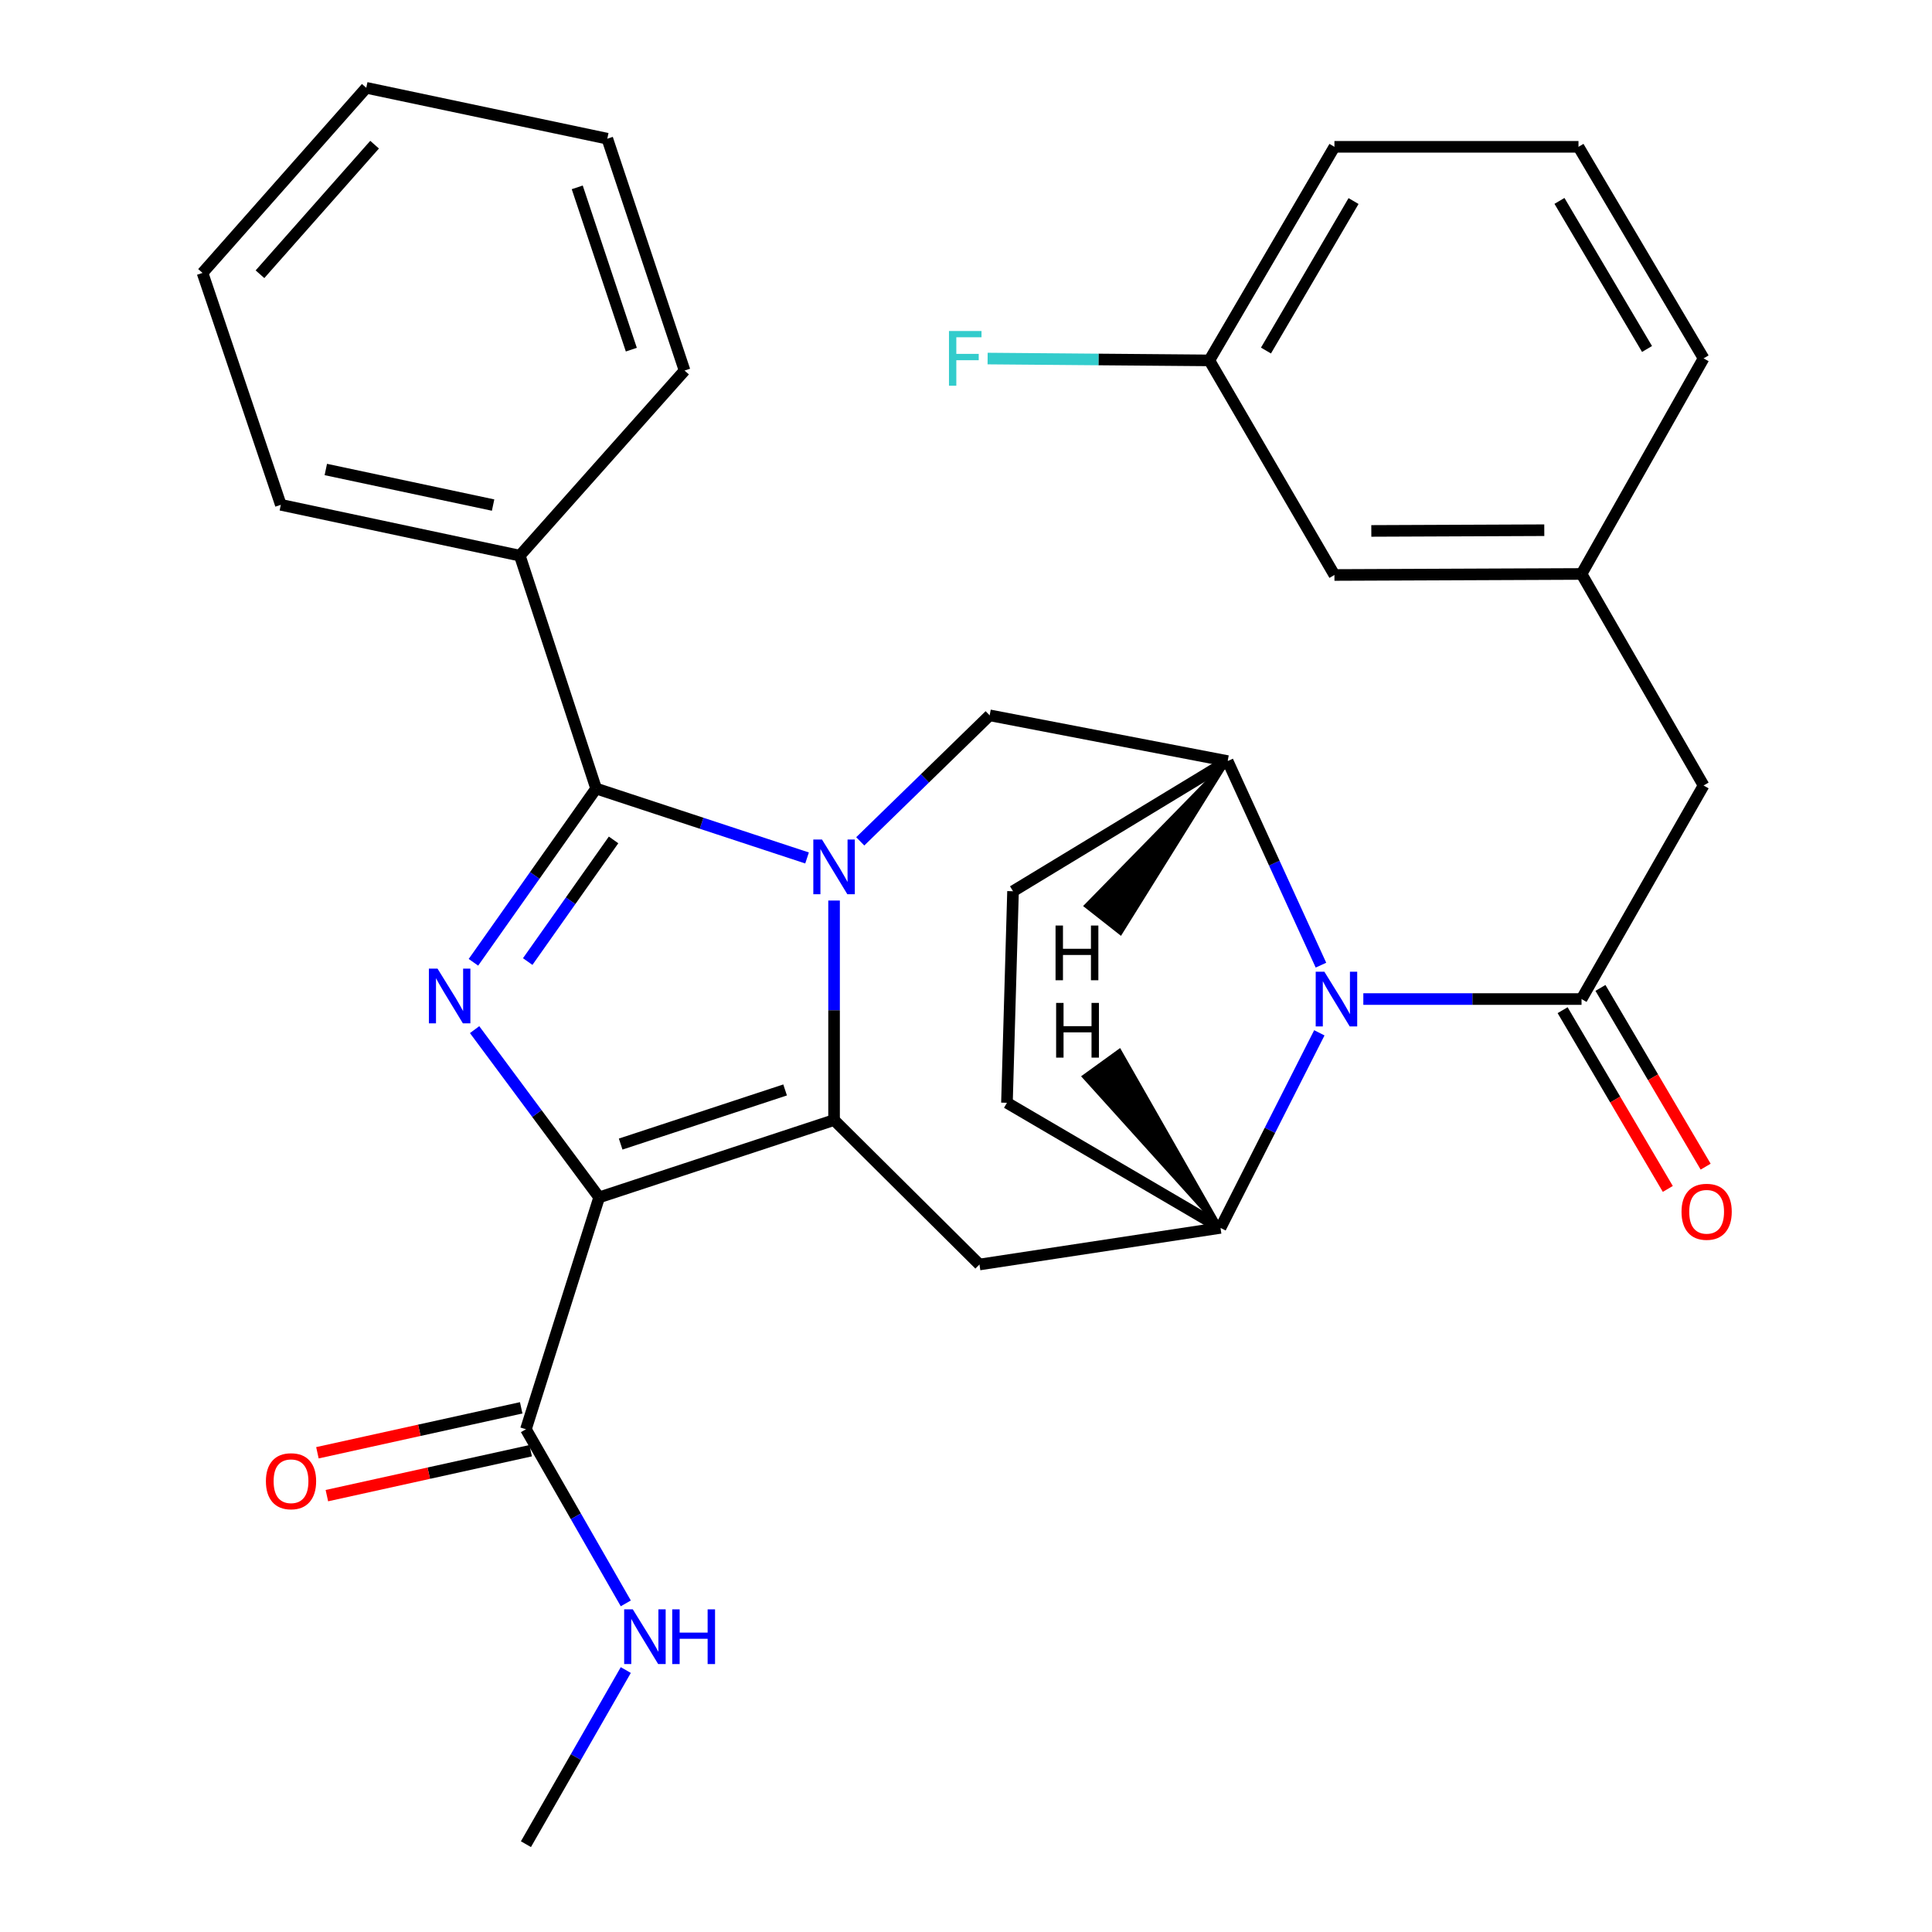 <?xml version='1.0' encoding='iso-8859-1'?>
<svg version='1.1' baseProfile='full'
              xmlns='http://www.w3.org/2000/svg'
                      xmlns:rdkit='http://www.rdkit.org/xml'
                      xmlns:xlink='http://www.w3.org/1999/xlink'
                  xml:space='preserve'
width='1000px' height='1000px' viewBox='0 0 1000 1000'>
<!-- END OF HEADER -->
<rect style='opacity:1.0;fill:#FFFFFF;stroke:none' width='1000' height='1000' x='0' y='0'> </rect>
<path class='bond-1' d='M 431.711,466.116 L 431.711,522.928' style='fill:none;fill-rule:evenodd;stroke:#0000FF;stroke-width:6px;stroke-linecap:butt;stroke-linejoin:miter;stroke-opacity:1' />
<path class='bond-1' d='M 431.711,522.928 L 431.711,579.739' style='fill:none;fill-rule:evenodd;stroke:#000000;stroke-width:6px;stroke-linecap:butt;stroke-linejoin:miter;stroke-opacity:1' />
<path class='bond-3' d='M 417.73,444.078 L 363.137,426.11' style='fill:none;fill-rule:evenodd;stroke:#0000FF;stroke-width:6px;stroke-linecap:butt;stroke-linejoin:miter;stroke-opacity:1' />
<path class='bond-3' d='M 363.137,426.11 L 308.543,408.142' style='fill:none;fill-rule:evenodd;stroke:#000000;stroke-width:6px;stroke-linecap:butt;stroke-linejoin:miter;stroke-opacity:1' />
<path class='bond-9' d='M 445.262,435.484 L 478.754,402.869' style='fill:none;fill-rule:evenodd;stroke:#0000FF;stroke-width:6px;stroke-linecap:butt;stroke-linejoin:miter;stroke-opacity:1' />
<path class='bond-9' d='M 478.754,402.869 L 512.245,370.254' style='fill:none;fill-rule:evenodd;stroke:#000000;stroke-width:6px;stroke-linecap:butt;stroke-linejoin:miter;stroke-opacity:1' />
<path class='bond-0' d='M 310.121,619.759 L 431.711,579.739' style='fill:none;fill-rule:evenodd;stroke:#000000;stroke-width:6px;stroke-linecap:butt;stroke-linejoin:miter;stroke-opacity:1' />
<path class='bond-0' d='M 321.255,592.171 L 406.368,564.156' style='fill:none;fill-rule:evenodd;stroke:#000000;stroke-width:6px;stroke-linecap:butt;stroke-linejoin:miter;stroke-opacity:1' />
<path class='bond-10' d='M 310.121,619.759 L 272.222,739.784' style='fill:none;fill-rule:evenodd;stroke:#000000;stroke-width:6px;stroke-linecap:butt;stroke-linejoin:miter;stroke-opacity:1' />
<path class='bond-31' d='M 310.121,619.759 L 277.888,576.347' style='fill:none;fill-rule:evenodd;stroke:#000000;stroke-width:6px;stroke-linecap:butt;stroke-linejoin:miter;stroke-opacity:1' />
<path class='bond-31' d='M 277.888,576.347 L 245.654,532.934' style='fill:none;fill-rule:evenodd;stroke:#0000FF;stroke-width:6px;stroke-linecap:butt;stroke-linejoin:miter;stroke-opacity:1' />
<path class='bond-6' d='M 431.711,579.739 L 506.968,654.503' style='fill:none;fill-rule:evenodd;stroke:#000000;stroke-width:6px;stroke-linecap:butt;stroke-linejoin:miter;stroke-opacity:1' />
<path class='bond-2' d='M 245.048,498.082 L 276.795,453.112' style='fill:none;fill-rule:evenodd;stroke:#0000FF;stroke-width:6px;stroke-linecap:butt;stroke-linejoin:miter;stroke-opacity:1' />
<path class='bond-2' d='M 276.795,453.112 L 308.543,408.142' style='fill:none;fill-rule:evenodd;stroke:#000000;stroke-width:6px;stroke-linecap:butt;stroke-linejoin:miter;stroke-opacity:1' />
<path class='bond-2' d='M 273.137,497.697 L 295.36,466.218' style='fill:none;fill-rule:evenodd;stroke:#0000FF;stroke-width:6px;stroke-linecap:butt;stroke-linejoin:miter;stroke-opacity:1' />
<path class='bond-2' d='M 295.36,466.218 L 317.584,434.739' style='fill:none;fill-rule:evenodd;stroke:#000000;stroke-width:6px;stroke-linecap:butt;stroke-linejoin:miter;stroke-opacity:1' />
<path class='bond-12' d='M 308.543,408.142 L 269.053,287.599' style='fill:none;fill-rule:evenodd;stroke:#000000;stroke-width:6px;stroke-linecap:butt;stroke-linejoin:miter;stroke-opacity:1' />
<path class='bond-4' d='M 683.723,499.561 L 659.574,446.75' style='fill:none;fill-rule:evenodd;stroke:#0000FF;stroke-width:6px;stroke-linecap:butt;stroke-linejoin:miter;stroke-opacity:1' />
<path class='bond-4' d='M 659.574,446.75 L 635.426,393.939' style='fill:none;fill-rule:evenodd;stroke:#000000;stroke-width:6px;stroke-linecap:butt;stroke-linejoin:miter;stroke-opacity:1' />
<path class='bond-5' d='M 705.657,517.107 L 762.129,517.107' style='fill:none;fill-rule:evenodd;stroke:#0000FF;stroke-width:6px;stroke-linecap:butt;stroke-linejoin:miter;stroke-opacity:1' />
<path class='bond-5' d='M 762.129,517.107 L 818.6,517.107' style='fill:none;fill-rule:evenodd;stroke:#000000;stroke-width:6px;stroke-linecap:butt;stroke-linejoin:miter;stroke-opacity:1' />
<path class='bond-32' d='M 682.889,534.586 L 657.308,585.07' style='fill:none;fill-rule:evenodd;stroke:#0000FF;stroke-width:6px;stroke-linecap:butt;stroke-linejoin:miter;stroke-opacity:1' />
<path class='bond-32' d='M 657.308,585.07 L 631.727,635.553' style='fill:none;fill-rule:evenodd;stroke:#000000;stroke-width:6px;stroke-linecap:butt;stroke-linejoin:miter;stroke-opacity:1' />
<path class='bond-11' d='M 818.6,517.107 L 881.775,406.563' style='fill:none;fill-rule:evenodd;stroke:#000000;stroke-width:6px;stroke-linecap:butt;stroke-linejoin:miter;stroke-opacity:1' />
<path class='bond-13' d='M 808.808,522.87 L 836.031,569.127' style='fill:none;fill-rule:evenodd;stroke:#000000;stroke-width:6px;stroke-linecap:butt;stroke-linejoin:miter;stroke-opacity:1' />
<path class='bond-13' d='M 836.031,569.127 L 863.255,615.384' style='fill:none;fill-rule:evenodd;stroke:#FF0000;stroke-width:6px;stroke-linecap:butt;stroke-linejoin:miter;stroke-opacity:1' />
<path class='bond-13' d='M 828.393,511.344 L 855.616,557.601' style='fill:none;fill-rule:evenodd;stroke:#000000;stroke-width:6px;stroke-linecap:butt;stroke-linejoin:miter;stroke-opacity:1' />
<path class='bond-13' d='M 855.616,557.601 L 882.84,603.858' style='fill:none;fill-rule:evenodd;stroke:#FF0000;stroke-width:6px;stroke-linecap:butt;stroke-linejoin:miter;stroke-opacity:1' />
<path class='bond-7' d='M 506.968,654.503 L 631.727,635.553' style='fill:none;fill-rule:evenodd;stroke:#000000;stroke-width:6px;stroke-linecap:butt;stroke-linejoin:miter;stroke-opacity:1' />
<path class='bond-33' d='M 631.727,635.553 L 521.196,570.8' style='fill:none;fill-rule:evenodd;stroke:#000000;stroke-width:6px;stroke-linecap:butt;stroke-linejoin:miter;stroke-opacity:1' />
<path class='bond-36' d='M 631.727,635.553 L 579.463,543.92 L 561.051,557.24 Z' style='fill:#000000;fill-rule:evenodd;fill-opacity:1;stroke:#000000;stroke-width:2px;stroke-linecap:butt;stroke-linejoin:miter;stroke-opacity:1;' />
<path class='bond-8' d='M 635.426,393.939 L 512.245,370.254' style='fill:none;fill-rule:evenodd;stroke:#000000;stroke-width:6px;stroke-linecap:butt;stroke-linejoin:miter;stroke-opacity:1' />
<path class='bond-15' d='M 635.426,393.939 L 524.34,461.305' style='fill:none;fill-rule:evenodd;stroke:#000000;stroke-width:6px;stroke-linecap:butt;stroke-linejoin:miter;stroke-opacity:1' />
<path class='bond-37' d='M 635.426,393.939 L 562.1,468.877 L 579.97,482.916 Z' style='fill:#000000;fill-rule:evenodd;fill-opacity:1;stroke:#000000;stroke-width:2px;stroke-linecap:butt;stroke-linejoin:miter;stroke-opacity:1;' />
<path class='bond-16' d='M 269.775,728.688 L 217.036,740.319' style='fill:none;fill-rule:evenodd;stroke:#000000;stroke-width:6px;stroke-linecap:butt;stroke-linejoin:miter;stroke-opacity:1' />
<path class='bond-16' d='M 217.036,740.319 L 164.297,751.95' style='fill:none;fill-rule:evenodd;stroke:#FF0000;stroke-width:6px;stroke-linecap:butt;stroke-linejoin:miter;stroke-opacity:1' />
<path class='bond-16' d='M 274.669,750.88 L 221.93,762.511' style='fill:none;fill-rule:evenodd;stroke:#000000;stroke-width:6px;stroke-linecap:butt;stroke-linejoin:miter;stroke-opacity:1' />
<path class='bond-16' d='M 221.93,762.511 L 169.191,774.141' style='fill:none;fill-rule:evenodd;stroke:#FF0000;stroke-width:6px;stroke-linecap:butt;stroke-linejoin:miter;stroke-opacity:1' />
<path class='bond-18' d='M 272.222,739.784 L 298.066,784.844' style='fill:none;fill-rule:evenodd;stroke:#000000;stroke-width:6px;stroke-linecap:butt;stroke-linejoin:miter;stroke-opacity:1' />
<path class='bond-18' d='M 298.066,784.844 L 323.909,829.904' style='fill:none;fill-rule:evenodd;stroke:#0000FF;stroke-width:6px;stroke-linecap:butt;stroke-linejoin:miter;stroke-opacity:1' />
<path class='bond-17' d='M 881.775,406.563 L 818.6,297.081' style='fill:none;fill-rule:evenodd;stroke:#000000;stroke-width:6px;stroke-linecap:butt;stroke-linejoin:miter;stroke-opacity:1' />
<path class='bond-24' d='M 269.053,287.599 L 145.354,261.289' style='fill:none;fill-rule:evenodd;stroke:#000000;stroke-width:6px;stroke-linecap:butt;stroke-linejoin:miter;stroke-opacity:1' />
<path class='bond-24' d='M 255.226,261.425 L 168.637,243.008' style='fill:none;fill-rule:evenodd;stroke:#000000;stroke-width:6px;stroke-linecap:butt;stroke-linejoin:miter;stroke-opacity:1' />
<path class='bond-25' d='M 269.053,287.599 L 354.334,191.802' style='fill:none;fill-rule:evenodd;stroke:#000000;stroke-width:6px;stroke-linecap:butt;stroke-linejoin:miter;stroke-opacity:1' />
<path class='bond-14' d='M 521.196,570.8 L 524.34,461.305' style='fill:none;fill-rule:evenodd;stroke:#000000;stroke-width:6px;stroke-linecap:butt;stroke-linejoin:miter;stroke-opacity:1' />
<path class='bond-19' d='M 818.6,297.081 L 690.698,297.611' style='fill:none;fill-rule:evenodd;stroke:#000000;stroke-width:6px;stroke-linecap:butt;stroke-linejoin:miter;stroke-opacity:1' />
<path class='bond-19' d='M 799.321,274.436 L 709.789,274.807' style='fill:none;fill-rule:evenodd;stroke:#000000;stroke-width:6px;stroke-linecap:butt;stroke-linejoin:miter;stroke-opacity:1' />
<path class='bond-23' d='M 818.6,297.081 L 881.775,185.489' style='fill:none;fill-rule:evenodd;stroke:#000000;stroke-width:6px;stroke-linecap:butt;stroke-linejoin:miter;stroke-opacity:1' />
<path class='bond-27' d='M 323.91,864.413 L 298.066,909.479' style='fill:none;fill-rule:evenodd;stroke:#0000FF;stroke-width:6px;stroke-linecap:butt;stroke-linejoin:miter;stroke-opacity:1' />
<path class='bond-27' d='M 298.066,909.479 L 272.222,954.545' style='fill:none;fill-rule:evenodd;stroke:#000000;stroke-width:6px;stroke-linecap:butt;stroke-linejoin:miter;stroke-opacity:1' />
<path class='bond-20' d='M 690.698,297.611 L 625.945,186.537' style='fill:none;fill-rule:evenodd;stroke:#000000;stroke-width:6px;stroke-linecap:butt;stroke-linejoin:miter;stroke-opacity:1' />
<path class='bond-21' d='M 625.945,186.537 L 568.566,186.061' style='fill:none;fill-rule:evenodd;stroke:#000000;stroke-width:6px;stroke-linecap:butt;stroke-linejoin:miter;stroke-opacity:1' />
<path class='bond-21' d='M 568.566,186.061 L 511.187,185.586' style='fill:none;fill-rule:evenodd;stroke:#33CCCC;stroke-width:6px;stroke-linecap:butt;stroke-linejoin:miter;stroke-opacity:1' />
<path class='bond-35' d='M 625.945,186.537 L 690.698,75.994' style='fill:none;fill-rule:evenodd;stroke:#000000;stroke-width:6px;stroke-linecap:butt;stroke-linejoin:miter;stroke-opacity:1' />
<path class='bond-35' d='M 655.266,181.442 L 700.593,104.062' style='fill:none;fill-rule:evenodd;stroke:#000000;stroke-width:6px;stroke-linecap:butt;stroke-linejoin:miter;stroke-opacity:1' />
<path class='bond-22' d='M 817.022,75.994 L 881.775,185.489' style='fill:none;fill-rule:evenodd;stroke:#000000;stroke-width:6px;stroke-linecap:butt;stroke-linejoin:miter;stroke-opacity:1' />
<path class='bond-22' d='M 807.175,103.986 L 852.502,180.633' style='fill:none;fill-rule:evenodd;stroke:#000000;stroke-width:6px;stroke-linecap:butt;stroke-linejoin:miter;stroke-opacity:1' />
<path class='bond-26' d='M 817.022,75.994 L 690.698,75.994' style='fill:none;fill-rule:evenodd;stroke:#000000;stroke-width:6px;stroke-linecap:butt;stroke-linejoin:miter;stroke-opacity:1' />
<path class='bond-28' d='M 145.354,261.289 L 104.829,141.265' style='fill:none;fill-rule:evenodd;stroke:#000000;stroke-width:6px;stroke-linecap:butt;stroke-linejoin:miter;stroke-opacity:1' />
<path class='bond-29' d='M 354.334,191.802 L 314.338,71.79' style='fill:none;fill-rule:evenodd;stroke:#000000;stroke-width:6px;stroke-linecap:butt;stroke-linejoin:miter;stroke-opacity:1' />
<path class='bond-29' d='M 326.775,180.985 L 298.778,96.977' style='fill:none;fill-rule:evenodd;stroke:#000000;stroke-width:6px;stroke-linecap:butt;stroke-linejoin:miter;stroke-opacity:1' />
<path class='bond-34' d='M 104.829,141.265 L 189.579,45.455' style='fill:none;fill-rule:evenodd;stroke:#000000;stroke-width:6px;stroke-linecap:butt;stroke-linejoin:miter;stroke-opacity:1' />
<path class='bond-34' d='M 134.562,141.949 L 193.888,74.882' style='fill:none;fill-rule:evenodd;stroke:#000000;stroke-width:6px;stroke-linecap:butt;stroke-linejoin:miter;stroke-opacity:1' />
<path class='bond-30' d='M 314.338,71.79 L 189.579,45.455' style='fill:none;fill-rule:evenodd;stroke:#000000;stroke-width:6px;stroke-linecap:butt;stroke-linejoin:miter;stroke-opacity:1' />
<path  class='atom-0' d='M 425.451 434.52
L 434.731 449.52
Q 435.651 451, 437.131 453.68
Q 438.611 456.36, 438.691 456.52
L 438.691 434.52
L 442.451 434.52
L 442.451 462.84
L 438.571 462.84
L 428.611 446.44
Q 427.451 444.52, 426.211 442.32
Q 425.011 440.12, 424.651 439.44
L 424.651 462.84
L 420.971 462.84
L 420.971 434.52
L 425.451 434.52
' fill='#0000FF'/>
<path  class='atom-3' d='M 226.471 501.369
L 235.751 516.369
Q 236.671 517.849, 238.151 520.529
Q 239.631 523.209, 239.711 523.369
L 239.711 501.369
L 243.471 501.369
L 243.471 529.689
L 239.591 529.689
L 229.631 513.289
Q 228.471 511.369, 227.231 509.169
Q 226.031 506.969, 225.671 506.289
L 225.671 529.689
L 221.991 529.689
L 221.991 501.369
L 226.471 501.369
' fill='#0000FF'/>
<path  class='atom-5' d='M 685.486 502.947
L 694.766 517.947
Q 695.686 519.427, 697.166 522.107
Q 698.646 524.787, 698.726 524.947
L 698.726 502.947
L 702.486 502.947
L 702.486 531.267
L 698.606 531.267
L 688.646 514.867
Q 687.486 512.947, 686.246 510.747
Q 685.046 508.547, 684.686 507.867
L 684.686 531.267
L 681.006 531.267
L 681.006 502.947
L 685.486 502.947
' fill='#0000FF'/>
<path  class='atom-14' d='M 870.353 627.212
Q 870.353 620.412, 873.713 616.612
Q 877.073 612.812, 883.353 612.812
Q 889.633 612.812, 892.993 616.612
Q 896.353 620.412, 896.353 627.212
Q 896.353 634.092, 892.953 638.012
Q 889.553 641.892, 883.353 641.892
Q 877.113 641.892, 873.713 638.012
Q 870.353 634.132, 870.353 627.212
M 883.353 638.692
Q 887.673 638.692, 889.993 635.812
Q 892.353 632.892, 892.353 627.212
Q 892.353 621.652, 889.993 618.852
Q 887.673 616.012, 883.353 616.012
Q 879.033 616.012, 876.673 618.812
Q 874.353 621.612, 874.353 627.212
Q 874.353 632.932, 876.673 635.812
Q 879.033 638.692, 883.353 638.692
' fill='#FF0000'/>
<path  class='atom-17' d='M 137.632 766.679
Q 137.632 759.879, 140.992 756.079
Q 144.352 752.279, 150.632 752.279
Q 156.912 752.279, 160.272 756.079
Q 163.632 759.879, 163.632 766.679
Q 163.632 773.559, 160.232 777.479
Q 156.832 781.359, 150.632 781.359
Q 144.392 781.359, 140.992 777.479
Q 137.632 773.599, 137.632 766.679
M 150.632 778.159
Q 154.952 778.159, 157.272 775.279
Q 159.632 772.359, 159.632 766.679
Q 159.632 761.119, 157.272 758.319
Q 154.952 755.479, 150.632 755.479
Q 146.312 755.479, 143.952 758.279
Q 141.632 761.079, 141.632 766.679
Q 141.632 772.399, 143.952 775.279
Q 146.312 778.159, 150.632 778.159
' fill='#FF0000'/>
<path  class='atom-19' d='M 327.546 832.998
L 336.826 847.998
Q 337.746 849.478, 339.226 852.158
Q 340.706 854.838, 340.786 854.998
L 340.786 832.998
L 344.546 832.998
L 344.546 861.318
L 340.666 861.318
L 330.706 844.918
Q 329.546 842.998, 328.306 840.798
Q 327.106 838.598, 326.746 837.918
L 326.746 861.318
L 323.066 861.318
L 323.066 832.998
L 327.546 832.998
' fill='#0000FF'/>
<path  class='atom-19' d='M 347.946 832.998
L 351.786 832.998
L 351.786 845.038
L 366.266 845.038
L 366.266 832.998
L 370.106 832.998
L 370.106 861.318
L 366.266 861.318
L 366.266 848.238
L 351.786 848.238
L 351.786 861.318
L 347.946 861.318
L 347.946 832.998
' fill='#0000FF'/>
<path  class='atom-22' d='M 491.188 171.329
L 508.028 171.329
L 508.028 174.569
L 494.988 174.569
L 494.988 183.169
L 506.588 183.169
L 506.588 186.449
L 494.988 186.449
L 494.988 199.649
L 491.188 199.649
L 491.188 171.329
' fill='#33CCCC'/>
<path  class='atom-32' d='M 546.65 519.104
L 550.49 519.104
L 550.49 531.144
L 564.97 531.144
L 564.97 519.104
L 568.81 519.104
L 568.81 547.424
L 564.97 547.424
L 564.97 534.344
L 550.49 534.344
L 550.49 547.424
L 546.65 547.424
L 546.65 519.104
' fill='#000000'/>
<path  class='atom-33' d='M 546.35 479.053
L 550.19 479.053
L 550.19 491.093
L 564.67 491.093
L 564.67 479.053
L 568.51 479.053
L 568.51 507.373
L 564.67 507.373
L 564.67 494.293
L 550.19 494.293
L 550.19 507.373
L 546.35 507.373
L 546.35 479.053
' fill='#000000'/>
</svg>
